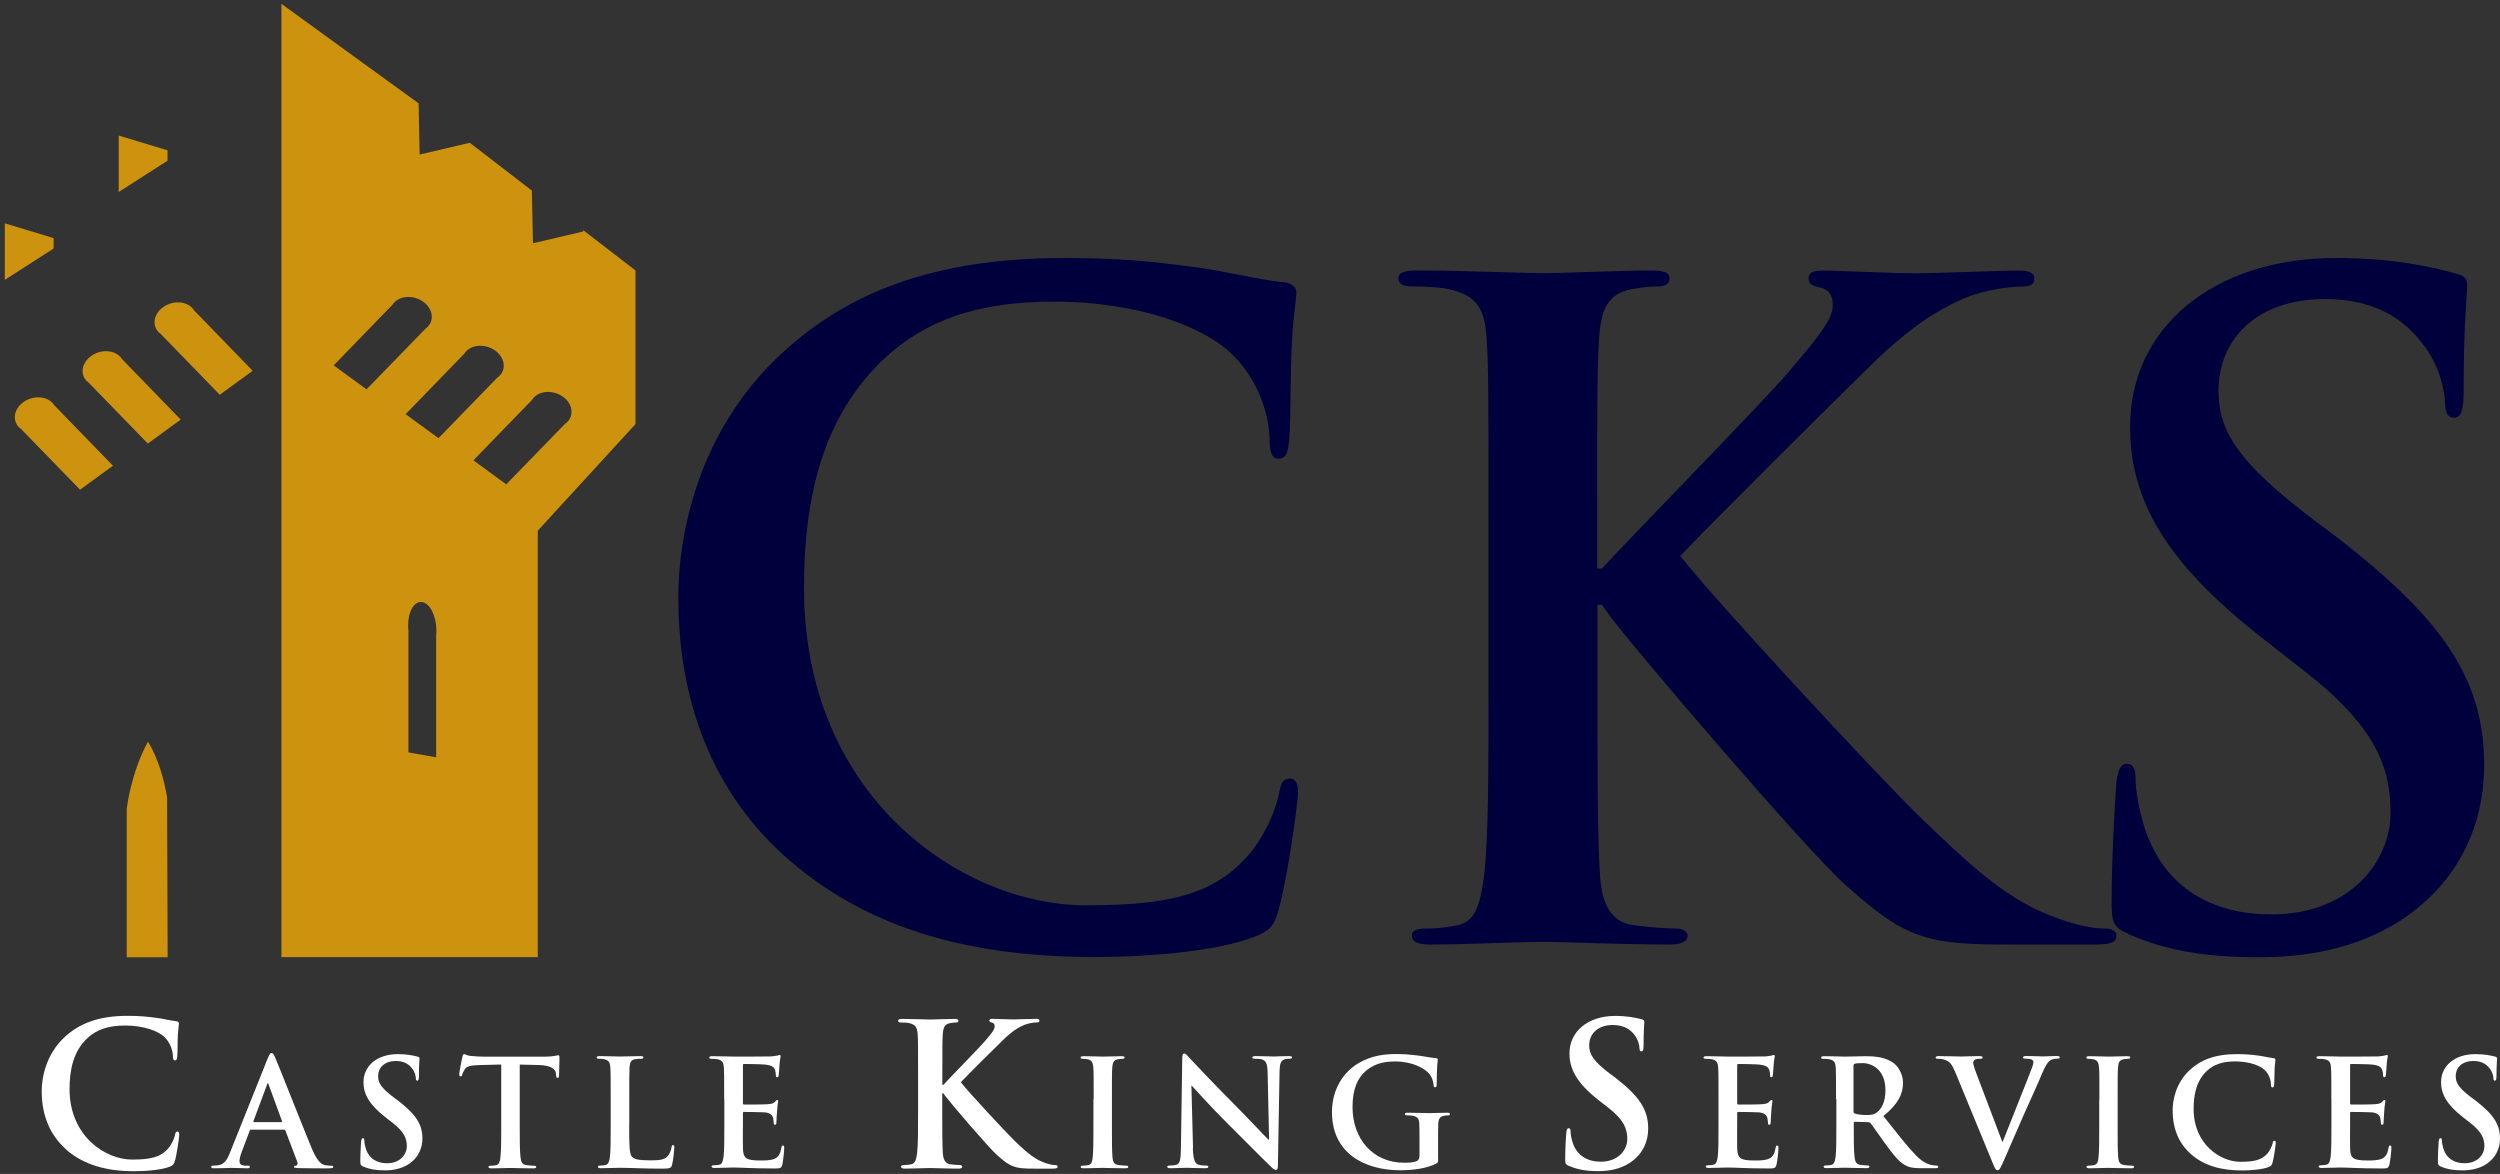 <svg xmlns="http://www.w3.org/2000/svg" width="411" height="193" viewBox="0 0 411 193" fill="none"><rect x="0" y="0" width="411" height="193" fill="#333333" stroke="none"/><path d="M10.898 188.985C7.715 186.182 6.856 182.549 6.856 179.381C6.856 177.17 7.546 173.326 10.672 170.454C13.01 168.313 16.108 167.004 20.952 167.004C22.965 167.004 24.176 167.131 25.669 167.328C26.908 167.483 27.95 167.778 28.922 167.877C29.274 167.905 29.414 168.074 29.414 168.271C29.414 168.525 29.316 168.919 29.245 170.06C29.175 171.13 29.217 172.918 29.147 173.58C29.119 174.073 29.048 174.326 28.753 174.326C28.485 174.326 28.429 174.073 28.429 173.608C28.387 172.594 27.964 171.454 27.161 170.609C26.091 169.468 23.557 168.595 20.557 168.595C17.727 168.595 15.868 169.313 14.432 170.609C12.052 172.791 11.433 175.889 11.433 179.043C11.433 186.788 17.333 190.632 21.684 190.632C24.585 190.632 26.345 190.308 27.64 188.816C28.189 188.196 28.612 187.253 28.753 186.675C28.851 186.154 28.907 186.027 29.175 186.027C29.4 186.027 29.471 186.253 29.471 186.52C29.471 186.915 29.076 189.745 28.753 190.857C28.584 191.406 28.457 191.575 27.908 191.801C26.612 192.322 24.134 192.547 22.05 192.547C17.586 192.547 13.841 191.561 10.884 188.999" fill="white"></path><path d="M41.271 185.704C41.145 185.704 41.102 185.746 41.046 185.901L39.736 189.393C39.497 189.998 39.37 190.59 39.37 190.872C39.37 191.308 39.596 191.632 40.342 191.632H40.708C41.004 191.632 41.074 191.674 41.074 191.829C41.074 192.026 40.919 192.068 40.652 192.068C39.877 192.068 38.821 191.998 38.061 191.998C37.793 191.998 36.456 192.068 35.188 192.068C34.864 192.068 34.724 192.026 34.724 191.829C34.724 191.688 34.822 191.632 35.019 191.632C35.245 191.632 35.583 191.604 35.78 191.59C36.906 191.449 37.371 190.618 37.85 189.393L43.975 174.087C44.271 173.383 44.411 173.115 44.651 173.115C44.876 173.115 45.017 173.341 45.256 173.904C45.848 175.241 49.748 185.183 51.297 188.9C52.226 191.083 52.931 191.435 53.437 191.547C53.803 191.618 54.17 191.646 54.465 191.646C54.663 191.646 54.789 191.674 54.789 191.843C54.789 192.04 54.564 192.082 53.663 192.082C52.761 192.082 51.001 192.082 49.058 192.04C48.622 192.012 48.326 192.012 48.326 191.843C48.326 191.702 48.425 191.646 48.664 191.618C48.833 191.576 49.002 191.35 48.889 191.055L46.932 185.887C46.89 185.76 46.805 185.718 46.693 185.718H41.257L41.271 185.704ZM46.242 184.479C46.369 184.479 46.383 184.408 46.369 184.338L44.172 178.311C44.144 178.213 44.116 178.086 44.045 178.086C43.975 178.086 43.919 178.213 43.904 178.311L41.666 184.31C41.638 184.408 41.666 184.479 41.764 184.479H46.242Z" fill="white"></path><path d="M59.702 191.773C59.308 191.604 59.237 191.478 59.237 190.942C59.237 189.605 59.336 188.14 59.364 187.746C59.392 187.38 59.463 187.112 59.66 187.112C59.871 187.112 59.899 187.324 59.899 187.521C59.899 187.845 59.998 188.352 60.124 188.774C60.66 190.576 62.096 191.238 63.617 191.238C65.813 191.238 66.883 189.746 66.883 188.45C66.883 187.253 66.517 186.113 64.49 184.55L63.363 183.677C60.688 181.579 59.758 179.875 59.758 177.903C59.758 175.228 61.997 173.299 65.391 173.299C66.968 173.299 67.996 173.538 68.629 173.707C68.855 173.763 68.967 173.834 68.967 174.003C68.967 174.313 68.869 175.031 68.869 176.932C68.869 177.467 68.798 177.664 68.601 177.664C68.432 177.664 68.362 177.523 68.362 177.227C68.362 177.016 68.235 176.256 67.728 175.622C67.362 175.158 66.658 174.425 65.067 174.425C63.264 174.425 62.166 175.467 62.166 176.932C62.166 178.058 62.729 178.903 64.757 180.438L65.447 180.945C68.376 183.212 69.446 184.845 69.446 187.169C69.446 188.577 68.911 190.267 67.151 191.407C65.926 192.182 64.574 192.407 63.279 192.407C61.87 192.407 60.772 192.238 59.716 191.773" fill="white"></path><path d="M82.402 175.003L78.769 175.101C77.361 175.143 76.769 175.27 76.403 175.805C76.164 176.171 76.037 176.467 75.995 176.664C75.953 176.861 75.868 176.96 75.727 176.96C75.558 176.96 75.502 176.833 75.502 176.566C75.502 176.171 75.967 173.961 76.009 173.764C76.079 173.454 76.15 173.299 76.305 173.299C76.502 173.299 76.741 173.538 77.361 173.595C78.065 173.665 78.994 173.721 79.797 173.721H89.442C91.005 173.721 91.583 173.482 91.78 173.482C91.949 173.482 91.977 173.623 91.977 173.989C91.977 174.496 91.906 176.185 91.906 176.819C91.878 177.058 91.836 177.213 91.681 177.213C91.484 177.213 91.442 177.087 91.414 176.721L91.385 176.453C91.343 175.819 90.681 175.129 88.513 175.087L85.443 175.017V185.014C85.443 187.253 85.443 189.182 85.57 190.238C85.64 190.914 85.795 191.463 86.528 191.548C86.865 191.59 87.4 191.647 87.767 191.647C88.034 191.647 88.161 191.717 88.161 191.844C88.161 192.013 87.964 192.083 87.696 192.083C86.091 192.083 84.556 192.013 83.866 192.013C83.303 192.013 81.768 192.083 80.796 192.083C80.487 192.083 80.304 192.013 80.304 191.844C80.304 191.717 80.402 191.647 80.698 191.647C81.064 191.647 81.36 191.604 81.571 191.548C82.064 191.449 82.205 190.914 82.275 190.21C82.402 189.182 82.402 187.253 82.402 185.014V175.017V175.003Z" fill="white"></path><path d="M103.439 184.986C103.439 188.112 103.439 189.788 103.946 190.225C104.368 190.591 105.002 190.76 106.903 190.76C108.198 190.76 109.156 190.732 109.761 190.084C110.057 189.76 110.353 189.084 110.395 188.619C110.423 188.408 110.465 188.253 110.662 188.253C110.831 188.253 110.859 188.38 110.859 188.662C110.859 188.929 110.69 190.76 110.493 191.464C110.353 191.999 110.226 192.126 108.959 192.126C105.452 192.126 103.833 191.985 101.862 191.985C101.298 191.985 99.763 192.055 98.792 192.055C98.468 192.055 98.299 191.985 98.299 191.816C98.299 191.689 98.398 191.619 98.693 191.619C99.059 191.619 99.355 191.576 99.566 191.52C100.045 191.422 100.172 190.886 100.27 190.182C100.397 189.154 100.397 187.225 100.397 184.986V180.692C100.397 176.988 100.397 176.298 100.341 175.524C100.299 174.693 100.101 174.299 99.299 174.13C99.102 174.088 98.806 174.06 98.496 174.06C98.229 174.06 98.088 174.017 98.088 173.848C98.088 173.679 98.257 173.623 98.623 173.623C99.778 173.623 101.312 173.693 101.96 173.693C102.552 173.693 104.326 173.623 105.269 173.623C105.607 173.623 105.776 173.665 105.776 173.848C105.776 174.031 105.621 174.06 105.34 174.06C105.072 174.06 104.678 174.088 104.396 174.13C103.734 174.257 103.537 174.665 103.495 175.524C103.453 176.298 103.453 176.988 103.453 180.692V184.986H103.439Z" fill="white"></path><path d="M119.054 180.704C119.054 177 119.054 176.31 119.011 175.536C118.955 174.705 118.772 174.311 117.969 174.142C117.772 174.085 117.364 174.071 117.012 174.071C116.744 174.071 116.604 174.029 116.604 173.86C116.604 173.691 116.772 173.635 117.139 173.635C118.434 173.635 119.969 173.705 120.645 173.705C121.433 173.705 126.277 173.705 126.742 173.677C127.207 173.635 127.601 173.579 127.798 173.536C127.925 173.508 128.066 173.438 128.192 173.438C128.319 173.438 128.333 173.536 128.333 173.649C128.333 173.818 128.206 174.114 128.136 175.226C128.108 175.465 128.066 176.55 128.009 176.831C127.981 176.958 127.939 177.099 127.77 177.099C127.601 177.099 127.545 176.972 127.545 176.761C127.545 176.592 127.516 176.169 127.404 175.888C127.235 175.451 126.995 175.156 125.77 175.015C125.362 174.959 122.799 174.916 122.306 174.916C122.18 174.916 122.137 174.987 122.137 175.156V181.323C122.137 181.492 122.166 181.591 122.306 181.591C122.841 181.591 125.644 181.591 126.207 181.534C126.784 181.492 127.15 181.408 127.376 181.168C127.545 180.971 127.643 180.844 127.77 180.844C127.868 180.844 127.939 180.887 127.939 181.042C127.939 181.196 127.812 181.577 127.742 182.816C127.685 183.309 127.643 184.28 127.643 184.449C127.643 184.646 127.643 184.914 127.432 184.914C127.263 184.914 127.207 184.815 127.207 184.689C127.178 184.449 127.178 184.125 127.108 183.816C126.981 183.337 126.643 182.971 125.742 182.872C125.277 182.83 122.87 182.802 122.278 182.802C122.151 182.802 122.137 182.9 122.137 183.041V184.97C122.137 185.801 122.109 188.04 122.137 188.744C122.194 190.42 122.574 190.786 125.066 190.786C125.7 190.786 126.728 190.786 127.361 190.49C127.995 190.194 128.291 189.687 128.46 188.688C128.516 188.42 128.558 188.321 128.727 188.321C128.924 188.321 128.924 188.519 128.924 188.758C128.924 189.321 128.727 190.969 128.615 191.462C128.446 192.095 128.22 192.095 127.291 192.095C123.616 192.095 121.982 191.94 120.532 191.94C119.969 191.94 118.434 192.011 117.462 192.011C117.153 192.011 116.984 191.94 116.984 191.771C116.984 191.645 117.082 191.574 117.378 191.574C117.744 191.574 118.04 191.532 118.251 191.476C118.744 191.377 118.856 190.842 118.955 190.138C119.082 189.11 119.082 187.181 119.082 184.942V180.647L119.054 180.704Z" fill="white"></path><path d="M154.919 178.353H155.088C156.186 177.142 160.946 172.298 161.889 171.199C162.805 170.129 163.523 169.313 163.523 168.763C163.523 168.397 163.396 168.172 163.072 168.116C162.776 168.045 162.65 167.989 162.65 167.792C162.65 167.567 162.805 167.496 163.171 167.496C163.847 167.496 165.649 167.595 166.522 167.595C167.536 167.595 169.324 167.496 170.338 167.496C170.662 167.496 170.887 167.552 170.887 167.792C170.887 168.031 170.718 168.087 170.394 168.087C169.944 168.087 169.127 168.228 168.507 168.454C167.494 168.848 166.395 169.524 164.987 170.89C163.973 171.861 159.059 176.747 157.961 177.916C159.129 179.451 165.508 186.308 166.775 187.519C168.212 188.885 169.676 190.35 171.436 191.04C172.408 191.434 173.07 191.533 173.45 191.533C173.675 191.533 173.872 191.603 173.872 191.8C173.872 192.025 173.703 192.124 173.084 192.124H170.253C169.282 192.124 168.691 192.124 168.001 192.054C166.24 191.885 165.367 191.181 163.959 189.941C162.523 188.674 156.116 181.155 155.426 180.211L155.074 179.719H154.905V182.676C154.905 185.675 154.905 188.238 155.004 189.646C155.074 190.561 155.37 191.265 156.172 191.406C156.623 191.462 157.341 191.533 157.764 191.533C158.031 191.533 158.186 191.631 158.186 191.8C158.186 192.025 157.933 192.124 157.566 192.124C155.736 192.124 153.694 192.025 152.877 192.025C152.131 192.025 150.075 192.124 148.78 192.124C148.357 192.124 148.132 192.025 148.132 191.8C148.132 191.631 148.259 191.533 148.653 191.533C149.146 191.533 149.526 191.462 149.822 191.406C150.47 191.279 150.639 190.561 150.765 189.618C150.934 188.252 150.934 185.675 150.934 182.69V176.959C150.934 172.002 150.934 171.101 150.864 170.059C150.807 168.961 150.54 168.44 149.47 168.2C149.216 168.13 148.653 168.102 148.202 168.102C147.85 168.102 147.653 168.045 147.653 167.806C147.653 167.567 147.879 167.51 148.371 167.51C150.103 167.51 152.145 167.609 152.934 167.609C153.722 167.609 155.764 167.51 156.876 167.51C157.327 167.51 157.566 167.567 157.566 167.806C157.566 168.045 157.369 168.102 157.116 168.102C156.792 168.102 156.595 168.144 156.201 168.2C155.328 168.369 155.06 168.918 154.99 170.059C154.919 171.101 154.919 172.016 154.919 176.959V178.381V178.353Z" fill="white"></path><path d="M179.801 180.705C179.801 177.002 179.801 176.312 179.745 175.538C179.702 174.707 179.449 174.298 178.914 174.172C178.646 174.101 178.336 174.073 178.041 174.073C177.801 174.073 177.646 174.031 177.646 173.834C177.646 173.679 177.844 173.637 178.238 173.637C179.167 173.637 180.702 173.707 181.406 173.707C182.012 173.707 183.462 173.637 184.377 173.637C184.701 173.637 184.884 173.679 184.884 173.834C184.884 174.031 184.743 174.073 184.49 174.073C184.236 174.073 184.053 174.101 183.758 174.144C183.096 174.27 182.899 174.679 182.856 175.538C182.8 176.312 182.8 177.002 182.8 180.705V185C182.8 187.366 182.8 189.295 182.899 190.337C182.969 190.999 183.138 191.435 183.87 191.534C184.208 191.576 184.743 191.632 185.109 191.632C185.377 191.632 185.49 191.703 185.49 191.829C185.49 191.998 185.293 192.069 185.025 192.069C183.42 192.069 181.871 191.998 181.223 191.998C180.66 191.998 179.125 192.069 178.153 192.069C177.83 192.069 177.661 191.998 177.661 191.829C177.661 191.703 177.759 191.632 178.055 191.632C178.421 191.632 178.717 191.59 178.928 191.534C179.407 191.435 179.562 191.027 179.632 190.309C179.759 189.295 179.759 187.352 179.759 185V180.705H179.801Z" fill="white"></path><path d="M196.106 188.745C196.162 190.646 196.472 191.279 196.965 191.448C197.373 191.589 197.838 191.617 198.232 191.617C198.5 191.617 198.654 191.66 198.654 191.814C198.654 192.012 198.429 192.054 198.091 192.054C196.5 192.054 195.528 191.983 195.064 191.983C194.853 191.983 193.698 192.054 192.431 192.054C192.107 192.054 191.896 192.026 191.896 191.814C191.896 191.674 192.036 191.617 192.29 191.617C192.6 191.617 193.05 191.589 193.388 191.491C194.022 191.293 194.12 190.589 194.148 188.463L194.36 174.03C194.36 173.537 194.43 173.199 194.684 173.199C194.951 173.199 195.176 173.509 195.585 173.96C195.88 174.269 199.584 178.24 203.146 181.789C204.808 183.45 208.089 186.956 208.511 187.337H208.638L208.399 176.396C208.37 174.903 208.159 174.452 207.568 174.199C207.202 174.058 206.61 174.058 206.272 174.058C205.977 174.058 205.878 173.988 205.878 173.847C205.878 173.65 206.146 173.622 206.512 173.622C207.779 173.622 208.948 173.692 209.469 173.692C209.736 173.692 210.666 173.622 211.863 173.622C212.186 173.622 212.426 173.65 212.426 173.847C212.426 173.988 212.285 174.058 211.989 174.058C211.75 174.058 211.553 174.058 211.257 174.129C210.567 174.326 210.384 174.833 210.356 176.199L210.088 191.575C210.088 192.11 209.99 192.335 209.764 192.335C209.497 192.335 209.201 192.068 208.934 191.8C207.399 190.336 204.273 187.14 201.738 184.633C199.077 182 196.373 178.958 195.937 178.494H195.866L196.134 188.731L196.106 188.745Z" fill="white"></path><path d="M236.435 190.42C236.435 191.082 236.407 191.138 236.111 191.293C234.534 192.124 232.14 192.391 230.239 192.391C224.269 192.391 218.975 189.561 218.975 182.83C218.975 178.93 221.002 176.198 223.213 174.86C225.55 173.452 227.719 173.283 229.775 173.283C231.45 173.283 233.605 173.579 234.098 173.677C234.605 173.776 235.464 173.917 236.027 173.945C236.323 173.973 236.365 174.072 236.365 174.241C236.365 174.508 236.196 175.198 236.196 178.24C236.196 178.634 236.125 178.747 235.928 178.747C235.759 178.747 235.717 178.62 235.689 178.423C235.618 177.86 235.492 177.085 234.858 176.409C234.126 175.621 232.169 174.508 229.423 174.508C228.085 174.508 226.297 174.607 224.593 176.015C223.227 177.156 222.354 178.986 222.354 181.985C222.354 187.224 225.691 191.152 230.831 191.152C231.465 191.152 232.323 191.152 232.901 190.885C233.267 190.716 233.366 190.392 233.366 189.983V187.688C233.366 186.477 233.365 185.548 233.337 184.816C233.309 183.985 233.098 183.605 232.295 183.436C232.098 183.393 231.69 183.365 231.338 183.365C231.127 183.365 230.972 183.309 230.972 183.168C230.972 182.971 231.141 182.929 231.479 182.929C232.746 182.929 234.281 182.999 235.013 182.999C235.745 182.999 237.055 182.929 237.871 182.929C238.181 182.929 238.364 182.971 238.364 183.168C238.364 183.309 238.223 183.365 238.04 183.365C237.843 183.365 237.674 183.393 237.379 183.436C236.717 183.562 236.477 183.971 236.449 184.816C236.421 185.548 236.421 186.519 236.421 187.745V190.42H236.435Z" fill="white"></path><path d="M257.938 191.688C257.417 191.462 257.318 191.293 257.318 190.589C257.318 188.801 257.445 186.844 257.487 186.323C257.516 185.83 257.614 185.478 257.882 185.478C258.177 185.478 258.205 185.774 258.205 186.027C258.205 186.45 258.332 187.139 258.501 187.689C259.219 190.097 261.134 190.984 263.162 190.984C266.091 190.984 267.527 188.998 267.527 187.266C267.527 185.675 267.034 184.14 264.345 182.056L262.838 180.887C259.262 178.085 258.022 175.804 258.022 173.171C258.022 169.594 261.022 167.018 265.542 167.018C267.654 167.018 269.02 167.341 269.879 167.567C270.174 167.637 270.329 167.736 270.329 167.961C270.329 168.383 270.203 169.327 270.203 171.876C270.203 172.594 270.104 172.847 269.851 172.847C269.625 172.847 269.527 172.65 269.527 172.256C269.527 171.96 269.358 170.946 268.682 170.101C268.189 169.482 267.246 168.51 265.133 168.51C262.726 168.51 261.261 169.918 261.261 171.861C261.261 173.354 262.007 174.495 264.711 176.55L265.626 177.226C269.527 180.254 270.963 182.436 270.963 185.534C270.963 187.421 270.245 189.674 267.907 191.195C266.274 192.237 264.457 192.533 262.726 192.533C260.839 192.533 259.374 192.293 257.98 191.688" fill="white"></path><path d="M282.522 180.704C282.522 177 282.522 176.31 282.466 175.536C282.423 174.705 282.226 174.311 281.424 174.142C281.227 174.085 280.818 174.071 280.466 174.071C280.199 174.071 280.058 174.029 280.058 173.86C280.058 173.691 280.227 173.635 280.593 173.635C281.888 173.635 283.423 173.705 284.099 173.705C284.874 173.705 289.732 173.705 290.196 173.677C290.661 173.635 291.055 173.579 291.238 173.536C291.365 173.508 291.506 173.438 291.633 173.438C291.759 173.438 291.773 173.536 291.773 173.649C291.773 173.818 291.647 174.114 291.576 175.226C291.548 175.465 291.506 176.55 291.449 176.831C291.421 176.958 291.379 177.099 291.21 177.099C291.041 177.099 290.999 176.972 290.999 176.761C290.999 176.592 290.971 176.169 290.858 175.888C290.689 175.451 290.45 175.156 289.225 175.015C288.816 174.959 286.254 174.916 285.761 174.916C285.634 174.916 285.592 174.987 285.592 175.156V181.323C285.592 181.492 285.62 181.591 285.761 181.591C286.296 181.591 289.098 181.591 289.661 181.534C290.238 181.492 290.605 181.408 290.83 181.168C290.999 180.971 291.097 180.844 291.224 180.844C291.323 180.844 291.393 180.887 291.393 181.042C291.393 181.196 291.266 181.577 291.196 182.816C291.154 183.309 291.097 184.28 291.097 184.449C291.097 184.646 291.097 184.914 290.886 184.914C290.717 184.914 290.661 184.815 290.661 184.689C290.633 184.449 290.633 184.125 290.562 183.816C290.436 183.337 290.098 182.971 289.196 182.872C288.732 182.83 286.324 182.802 285.733 182.802C285.606 182.802 285.592 182.9 285.592 183.041V184.97C285.592 185.801 285.564 188.04 285.592 188.744C285.648 190.42 286.028 190.786 288.521 190.786C289.154 190.786 290.182 190.786 290.816 190.49C291.449 190.194 291.745 189.687 291.914 188.688C291.97 188.42 292.013 188.321 292.182 188.321C292.379 188.321 292.379 188.519 292.379 188.758C292.379 189.321 292.182 190.969 292.055 191.462C291.886 192.095 291.675 192.095 290.745 192.095C287.056 192.095 285.437 191.94 283.986 191.94C283.423 191.94 281.888 192.011 280.917 192.011C280.593 192.011 280.424 191.94 280.424 191.771C280.424 191.645 280.523 191.574 280.818 191.574C281.184 191.574 281.48 191.532 281.691 191.476C282.184 191.377 282.297 190.842 282.395 190.138C282.522 189.11 282.522 187.181 282.522 184.942V180.647V180.704Z" fill="white"></path><path d="M301.843 180.705C301.843 177.002 301.843 176.312 301.8 175.538C301.744 174.707 301.561 174.313 300.758 174.144C300.561 174.101 300.153 174.073 299.801 174.073C299.533 174.073 299.393 174.031 299.393 173.862C299.393 173.693 299.562 173.637 299.928 173.637C301.223 173.637 302.758 173.707 303.279 173.707C304.11 173.707 305.954 173.637 306.715 173.637C308.25 173.637 309.883 173.792 311.193 174.679C311.883 175.143 312.854 176.383 312.854 178.016C312.854 179.818 312.094 181.48 309.63 183.479C311.798 186.211 313.474 188.38 314.924 189.886C316.29 191.309 317.29 191.477 317.656 191.548C317.923 191.59 318.149 191.618 318.346 191.618C318.543 191.618 318.641 191.689 318.641 191.815C318.641 192.013 318.472 192.055 318.177 192.055H315.867C314.502 192.055 313.896 191.928 313.262 191.59C312.206 191.027 311.291 189.886 309.925 188.014C308.954 186.676 307.827 185.014 307.517 184.648C307.391 184.507 307.25 184.479 307.081 184.479L304.955 184.423C304.828 184.423 304.757 184.479 304.757 184.62V184.958C304.757 187.225 304.757 189.154 304.884 190.168C304.955 190.872 305.11 191.407 305.842 191.506C306.208 191.548 306.743 191.604 307.039 191.604C307.236 191.604 307.334 191.675 307.334 191.801C307.334 191.97 307.165 192.041 306.841 192.041C305.419 192.041 303.617 191.97 303.265 191.97C302.8 191.97 301.265 192.041 300.294 192.041C299.97 192.041 299.801 191.97 299.801 191.801C299.801 191.675 299.9 191.604 300.195 191.604C300.561 191.604 300.857 191.562 301.068 191.506C301.561 191.407 301.674 190.872 301.772 190.168C301.899 189.14 301.899 187.211 301.899 184.972V180.677L301.843 180.705ZM304.715 182.635C304.715 182.902 304.757 183.001 304.941 183.071C305.447 183.24 306.18 183.31 306.799 183.31C307.771 183.31 308.095 183.212 308.531 182.902C309.263 182.367 309.967 181.241 309.967 179.241C309.967 175.777 307.672 174.777 306.236 174.777C305.631 174.777 305.194 174.805 304.941 174.876C304.772 174.932 304.715 175.031 304.715 175.214V182.62V182.635Z" fill="white"></path><path d="M321.331 176.015C320.767 174.678 320.359 174.41 319.472 174.157C319.106 174.058 318.712 174.058 318.514 174.058C318.303 174.058 318.219 173.988 318.219 173.847C318.219 173.65 318.486 173.621 318.852 173.621C320.148 173.621 321.528 173.692 322.387 173.692C322.992 173.692 324.161 173.621 325.386 173.621C325.682 173.621 325.949 173.664 325.949 173.847C325.949 174.03 325.808 174.058 325.583 174.058C325.203 174.058 324.823 174.086 324.64 174.227C324.471 174.354 324.4 174.523 324.4 174.734C324.4 175.058 324.626 175.734 324.964 176.607L329.16 187.674H329.258C330.3 184.999 333.469 177.142 334.06 175.537C334.187 175.213 334.285 174.847 334.285 174.635C334.285 174.438 334.187 174.241 333.961 174.171C333.666 174.072 333.3 174.044 332.99 174.044C332.779 174.044 332.581 174.016 332.581 173.847C332.581 173.65 332.793 173.607 333.257 173.607C334.482 173.607 335.51 173.678 335.82 173.678C336.243 173.678 337.383 173.607 338.115 173.607C338.439 173.607 338.622 173.65 338.622 173.833C338.622 174.016 338.481 174.044 338.228 174.044C337.975 174.044 337.482 174.044 337.031 174.34C336.721 174.565 336.355 174.973 335.693 176.536C334.75 178.831 334.088 180.141 332.765 183.14C331.202 186.703 330.061 189.364 329.526 190.575C328.892 191.997 328.751 192.378 328.399 192.378C328.076 192.378 327.935 192.04 327.47 190.885L321.331 175.987V176.015Z" fill="white"></path><path d="M345.142 180.705C345.142 177.002 345.142 176.312 345.085 175.538C345.029 174.707 344.79 174.299 344.255 174.172C343.987 174.101 343.663 174.073 343.382 174.073C343.142 174.073 342.987 174.031 342.987 173.834C342.987 173.679 343.184 173.637 343.565 173.637C344.494 173.637 346.029 173.707 346.733 173.707C347.338 173.707 348.789 173.637 349.704 173.637C350.028 173.637 350.211 173.679 350.211 173.834C350.211 174.031 350.07 174.073 349.831 174.073C349.591 174.073 349.394 174.101 349.098 174.144C348.437 174.27 348.254 174.679 348.197 175.538C348.141 176.312 348.141 177.002 348.141 180.705V185C348.141 187.366 348.141 189.295 348.24 190.337C348.31 190.999 348.479 191.435 349.211 191.534C349.549 191.576 350.084 191.632 350.45 191.632C350.718 191.632 350.845 191.703 350.845 191.83C350.845 191.998 350.647 192.069 350.38 192.069C348.775 192.069 347.24 191.998 346.578 191.998C346.015 191.998 344.48 192.069 343.508 192.069C343.199 192.069 343.015 191.998 343.015 191.83C343.015 191.703 343.114 191.632 343.41 191.632C343.776 191.632 344.072 191.59 344.283 191.534C344.776 191.435 344.916 191.027 344.987 190.309C345.114 189.295 345.114 187.352 345.114 185V180.705H345.142Z" fill="white"></path><path d="M360.208 189.746C357.814 187.647 357.181 184.916 357.181 182.55C357.181 180.889 357.688 178.016 360.039 175.876C361.785 174.27 364.109 173.299 367.742 173.299C369.262 173.299 370.163 173.397 371.276 173.538C372.205 173.665 372.98 173.876 373.712 173.947C373.979 173.975 374.078 174.087 374.078 174.242C374.078 174.439 374.008 174.735 373.951 175.58C373.909 176.383 373.923 177.72 373.881 178.213C373.853 178.579 373.81 178.776 373.585 178.776C373.388 178.776 373.346 178.579 373.346 178.241C373.318 177.481 373.008 176.636 372.402 176.002C371.6 175.143 369.699 174.496 367.446 174.496C365.32 174.496 363.94 175.031 362.869 176.002C361.081 177.636 360.631 179.959 360.631 182.325C360.631 188.126 365.038 190.999 368.305 190.999C370.473 190.999 371.783 190.759 372.768 189.633C373.177 189.168 373.501 188.464 373.599 188.028C373.67 187.633 373.726 187.535 373.923 187.535C374.092 187.535 374.134 187.704 374.134 187.901C374.134 188.197 373.839 190.323 373.599 191.154C373.473 191.562 373.388 191.689 372.966 191.858C371.994 192.252 370.135 192.421 368.572 192.421C365.235 192.421 362.433 191.689 360.208 189.76" fill="white"></path><path d="M383.272 180.703C383.272 177 383.272 176.31 383.216 175.536C383.174 174.705 382.977 174.311 382.174 174.142C381.977 174.085 381.569 174.071 381.231 174.071C380.963 174.071 380.822 174.029 380.822 173.86C380.822 173.691 380.991 173.635 381.357 173.635C382.653 173.635 384.188 173.705 384.864 173.705C385.638 173.705 390.496 173.705 390.961 173.677C391.425 173.635 391.82 173.578 392.017 173.536C392.143 173.508 392.284 173.438 392.411 173.438C392.538 173.438 392.552 173.536 392.552 173.649C392.552 173.818 392.425 174.113 392.355 175.226C392.327 175.465 392.284 176.549 392.228 176.831C392.2 176.958 392.158 177.099 391.989 177.099C391.82 177.099 391.777 176.972 391.777 176.761C391.777 176.592 391.749 176.169 391.622 175.888C391.454 175.451 391.2 175.155 389.989 175.015C389.581 174.958 387.018 174.916 386.525 174.916C386.398 174.916 386.356 174.986 386.356 175.155V181.323C386.356 181.492 386.384 181.59 386.525 181.59C387.06 181.59 389.862 181.59 390.426 181.534C391.003 181.492 391.383 181.407 391.594 181.168C391.763 180.971 391.862 180.844 391.989 180.844C392.087 180.844 392.158 180.886 392.158 181.041C392.158 181.196 392.031 181.576 391.96 182.816C391.918 183.308 391.862 184.28 391.862 184.449C391.862 184.646 391.862 184.914 391.637 184.914C391.468 184.914 391.425 184.815 391.425 184.688C391.397 184.449 391.397 184.125 391.327 183.815C391.2 183.337 390.862 182.97 389.961 182.872C389.496 182.83 387.088 182.801 386.497 182.801C386.37 182.801 386.356 182.9 386.356 183.041V184.97C386.356 185.801 386.328 188.04 386.356 188.744C386.398 190.419 386.793 190.785 389.285 190.785C389.919 190.785 390.947 190.785 391.58 190.49C392.214 190.194 392.51 189.687 392.679 188.687C392.735 188.42 392.777 188.321 392.946 188.321C393.143 188.321 393.143 188.518 393.143 188.758C393.143 189.321 392.946 190.968 392.819 191.461C392.65 192.095 392.425 192.095 391.51 192.095C387.821 192.095 386.201 191.94 384.751 191.94C384.188 191.94 382.653 192.01 381.681 192.01C381.357 192.01 381.188 191.94 381.188 191.771C381.188 191.644 381.287 191.574 381.583 191.574C381.949 191.574 382.244 191.532 382.456 191.475C382.949 191.377 383.061 190.842 383.16 190.138C383.286 189.11 383.286 187.181 383.286 184.942V180.647L383.272 180.703Z" fill="white"></path><path d="M401.255 191.773C400.875 191.604 400.79 191.478 400.79 190.942C400.79 189.605 400.889 188.14 400.917 187.746C400.945 187.38 401.015 187.112 401.212 187.112C401.438 187.112 401.452 187.324 401.452 187.521C401.452 187.845 401.55 188.352 401.677 188.774C402.212 190.576 403.648 191.238 405.169 191.238C407.366 191.238 408.436 189.746 408.436 188.45C408.436 187.253 408.07 186.113 406.042 184.55L404.916 183.677C402.24 181.579 401.311 179.875 401.311 177.903C401.311 175.228 403.55 173.299 406.943 173.299C408.535 173.299 409.548 173.538 410.182 173.707C410.393 173.763 410.52 173.834 410.52 174.003C410.52 174.313 410.422 175.031 410.422 176.932C410.422 177.467 410.351 177.664 410.154 177.664C409.985 177.664 409.915 177.523 409.915 177.227C409.915 177.016 409.788 176.256 409.281 175.622C408.915 175.158 408.211 174.425 406.62 174.425C404.817 174.425 403.719 175.467 403.719 176.932C403.719 178.058 404.282 178.903 406.31 180.438L407 180.945C409.929 183.212 410.999 184.845 410.999 187.169C410.999 188.577 410.464 190.267 408.704 191.407C407.479 192.182 406.113 192.407 404.831 192.407C403.409 192.407 402.325 192.238 401.269 191.773" fill="white"></path><path d="M27.472 131.11L27.56 157.371H20.836V132.976C20.836 132.976 21.488 127.098 24.321 121.94C24.321 121.94 26.486 125.056 27.472 131.11Z" fill="#CD930F"></path><path d="M0.789 36.718V46.011L8.815 40.854V39.147L0.789 36.718Z" fill="#CD930F"></path><path d="M19.517 22.285V31.561L27.543 26.421V24.714L19.517 22.285Z" fill="#CD930F"></path><path d="M3.552 70.617L13.162 80.509L18.566 76.566L8.921 66.622C8.833 66.481 8.727 66.34 8.604 66.217C7.477 65.055 5.348 65.02 3.816 66.129C2.303 67.238 1.986 69.069 3.112 70.23C3.253 70.371 3.412 70.494 3.57 70.6" fill="#CD930F"></path><path d="M14.694 63.031L24.304 72.922L29.707 68.98L20.062 59.035C19.974 58.895 19.868 58.754 19.745 58.631C18.619 57.469 16.471 57.434 14.958 58.543C13.444 59.652 13.127 61.5 14.254 62.644C14.395 62.785 14.553 62.908 14.711 63.013" fill="#CD930F"></path><path d="M26.521 55.005L36.131 64.897L41.535 60.954L31.89 51.01C31.802 50.869 31.696 50.728 31.573 50.605C30.446 49.443 28.317 49.408 26.785 50.517C25.272 51.626 24.955 53.474 26.081 54.618C26.222 54.759 26.381 54.882 26.539 54.987" fill="#CD930F"></path><path fill-rule="evenodd" clip-rule="evenodd" d="M95.886 37.845L95.882 38.06L87.619 39.99L87.438 31.332L77.248 23.483L77.247 23.465L68.989 25.41L68.816 16.988L46.27 0.637V157.354H88.406V87.25L104.475 69.72V44.463L95.886 37.845ZM69.872 54.117L60.262 64.008L54.858 60.066L64.504 50.121C64.591 49.981 64.697 49.84 64.82 49.717C65.947 48.555 68.076 48.52 69.608 49.629C71.121 50.737 71.438 52.586 70.312 53.73C70.171 53.87 70.013 53.994 69.854 54.099L69.872 54.117ZM72.09 72.034L81.7 62.143V62.125C81.858 62.019 82.016 61.896 82.157 61.755C83.266 60.611 82.949 58.763 81.436 57.654C79.904 56.545 77.775 56.581 76.648 57.742C76.525 57.866 76.419 58.006 76.332 58.147L66.686 68.092L72.09 72.034ZM83.231 79.621L92.842 69.729V69.711C93 69.606 93.158 69.483 93.299 69.342C94.408 68.18 94.091 66.35 92.578 65.241C91.046 64.132 88.917 64.167 87.79 65.329C87.667 65.452 87.561 65.593 87.473 65.734L77.828 75.678L83.231 79.621ZM71.703 124.503V104.455C71.738 104.191 71.738 103.91 71.738 103.628C71.738 101.287 70.699 99.21 69.415 98.981C68.13 98.77 67.091 100.478 67.091 102.818C67.091 103.065 67.109 103.329 67.144 103.575V123.693L71.703 124.503Z" fill="#CD930F"></path><path d="M129.696 141.378C115.327 128.779 111.516 112.348 111.516 98.124C111.516 88.149 114.598 70.844 128.675 57.953C139.234 48.27 153.165 42.418 175.011 42.418C184.09 42.418 189.526 43.001 196.273 43.897C201.833 44.625 206.539 45.937 210.934 46.395C212.537 46.541 213.12 47.27 213.12 48.145C213.12 49.311 212.683 51.081 212.391 56.204C212.1 61.035 212.246 69.115 211.954 72.031C211.808 74.238 211.517 75.405 210.184 75.405C209.018 75.405 208.726 74.238 208.726 72.177C208.58 67.637 206.664 62.493 202.999 58.682C198.168 53.559 186.735 49.582 173.241 49.582C160.475 49.582 152.124 52.81 145.668 58.682C134.964 68.511 132.174 82.423 132.174 96.646C132.174 131.548 158.705 148.833 178.363 148.833C191.421 148.833 199.334 147.375 205.186 140.628C207.685 137.838 209.58 133.589 210.163 130.945C210.6 128.591 210.892 128.008 212.079 128.008C213.099 128.008 213.391 129.029 213.391 130.216C213.391 131.965 211.621 144.731 210.163 149.708C209.434 152.207 208.851 152.936 206.352 153.956C200.479 156.309 189.338 157.33 179.967 157.33C159.871 157.33 143.024 152.936 129.675 141.336" fill="#00003C"></path><path d="M262.62 93.47H263.349C268.326 88.055 289.734 66.21 293.982 61.212C298.085 56.381 301.313 52.715 301.313 50.216C301.313 48.613 300.73 47.572 299.251 47.28C297.939 46.989 297.335 46.697 297.335 45.801C297.335 44.781 298.064 44.49 299.688 44.49C302.771 44.49 310.83 44.927 314.786 44.927C319.326 44.927 327.385 44.49 331.946 44.49C333.404 44.49 334.445 44.781 334.445 45.801C334.445 46.822 333.716 47.114 332.238 47.114C330.176 47.114 326.511 47.697 323.741 48.717C319.201 50.487 314.224 53.548 307.914 59.713C303.374 64.107 281.238 86.098 276.24 91.387C281.508 98.28 310.247 129.226 315.973 134.64C322.429 140.784 329.01 147.385 336.944 150.467C341.338 152.217 344.274 152.654 346.024 152.654C347.044 152.654 347.94 152.945 347.94 153.82C347.94 154.861 347.211 155.278 344.42 155.278H331.675C327.281 155.278 324.637 155.278 321.555 154.986C313.641 154.257 309.684 151.03 303.374 145.469C296.919 139.743 268.035 105.881 264.953 101.633L263.349 99.426H262.62V112.774C262.62 126.269 262.62 137.847 263.057 144.157C263.349 148.26 264.661 151.488 268.326 152.071C270.388 152.362 273.595 152.654 275.511 152.654C276.677 152.654 277.427 153.091 277.427 153.82C277.427 154.861 276.26 155.278 274.636 155.278C266.431 155.278 257.185 154.841 253.52 154.841C250.146 154.841 240.921 155.278 235.048 155.278C233.153 155.278 232.112 154.841 232.112 153.82C232.112 153.091 232.695 152.654 234.465 152.654C236.672 152.654 238.422 152.362 239.734 152.071C242.67 151.488 243.399 148.26 243.982 144.012C244.711 137.847 244.711 126.269 244.711 112.774V86.972C244.711 64.69 244.711 60.587 244.419 55.881C244.128 50.904 242.961 48.55 238.109 47.53C236.943 47.239 234.444 47.093 232.403 47.093C230.8 47.093 229.904 46.801 229.904 45.781C229.904 44.76 230.925 44.469 233.132 44.469C240.9 44.469 250.146 44.906 253.645 44.906C257.143 44.906 266.389 44.469 271.387 44.469C273.428 44.469 274.47 44.76 274.47 45.781C274.47 46.801 273.595 47.093 272.408 47.093C270.929 47.093 270.055 47.239 268.305 47.53C264.349 48.259 263.182 50.758 262.87 55.881C262.579 60.566 262.579 64.669 262.579 86.972V93.428L262.62 93.47Z" fill="#00003C"></path><path d="M349.94 153.539C347.586 152.519 347.149 151.79 347.149 148.562C347.149 140.503 347.732 131.694 347.878 129.362C348.024 127.154 348.461 125.551 349.627 125.551C350.939 125.551 351.085 126.884 351.085 128.05C351.085 129.966 351.668 133.048 352.397 135.526C355.625 146.376 364.267 150.332 373.368 150.332C386.55 150.332 393.006 141.399 393.006 133.631C393.006 126.446 390.819 119.553 378.636 110.161L371.889 104.872C355.771 92.273 350.19 82.006 350.19 70.136C350.19 54.017 363.684 42.418 384.051 42.418C393.589 42.418 399.732 43.897 403.543 44.917C404.855 45.209 405.605 45.646 405.605 46.687C405.605 48.603 405.021 52.851 405.021 64.284C405.021 67.512 404.584 68.678 403.418 68.678C402.398 68.678 401.96 67.803 401.96 66.033C401.96 64.721 401.231 60.161 398.149 56.35C395.942 53.559 391.694 49.165 382.177 49.165C371.327 49.165 364.725 55.475 364.725 64.263C364.725 71.01 368.099 76.133 380.261 85.38L384.363 88.462C401.96 102.102 408.395 111.931 408.395 125.842C408.395 134.339 405.167 144.46 394.609 151.353C387.279 156.038 379.074 157.371 371.306 157.371C362.809 157.371 356.208 156.33 349.898 153.56" fill="#00003C"></path></svg>